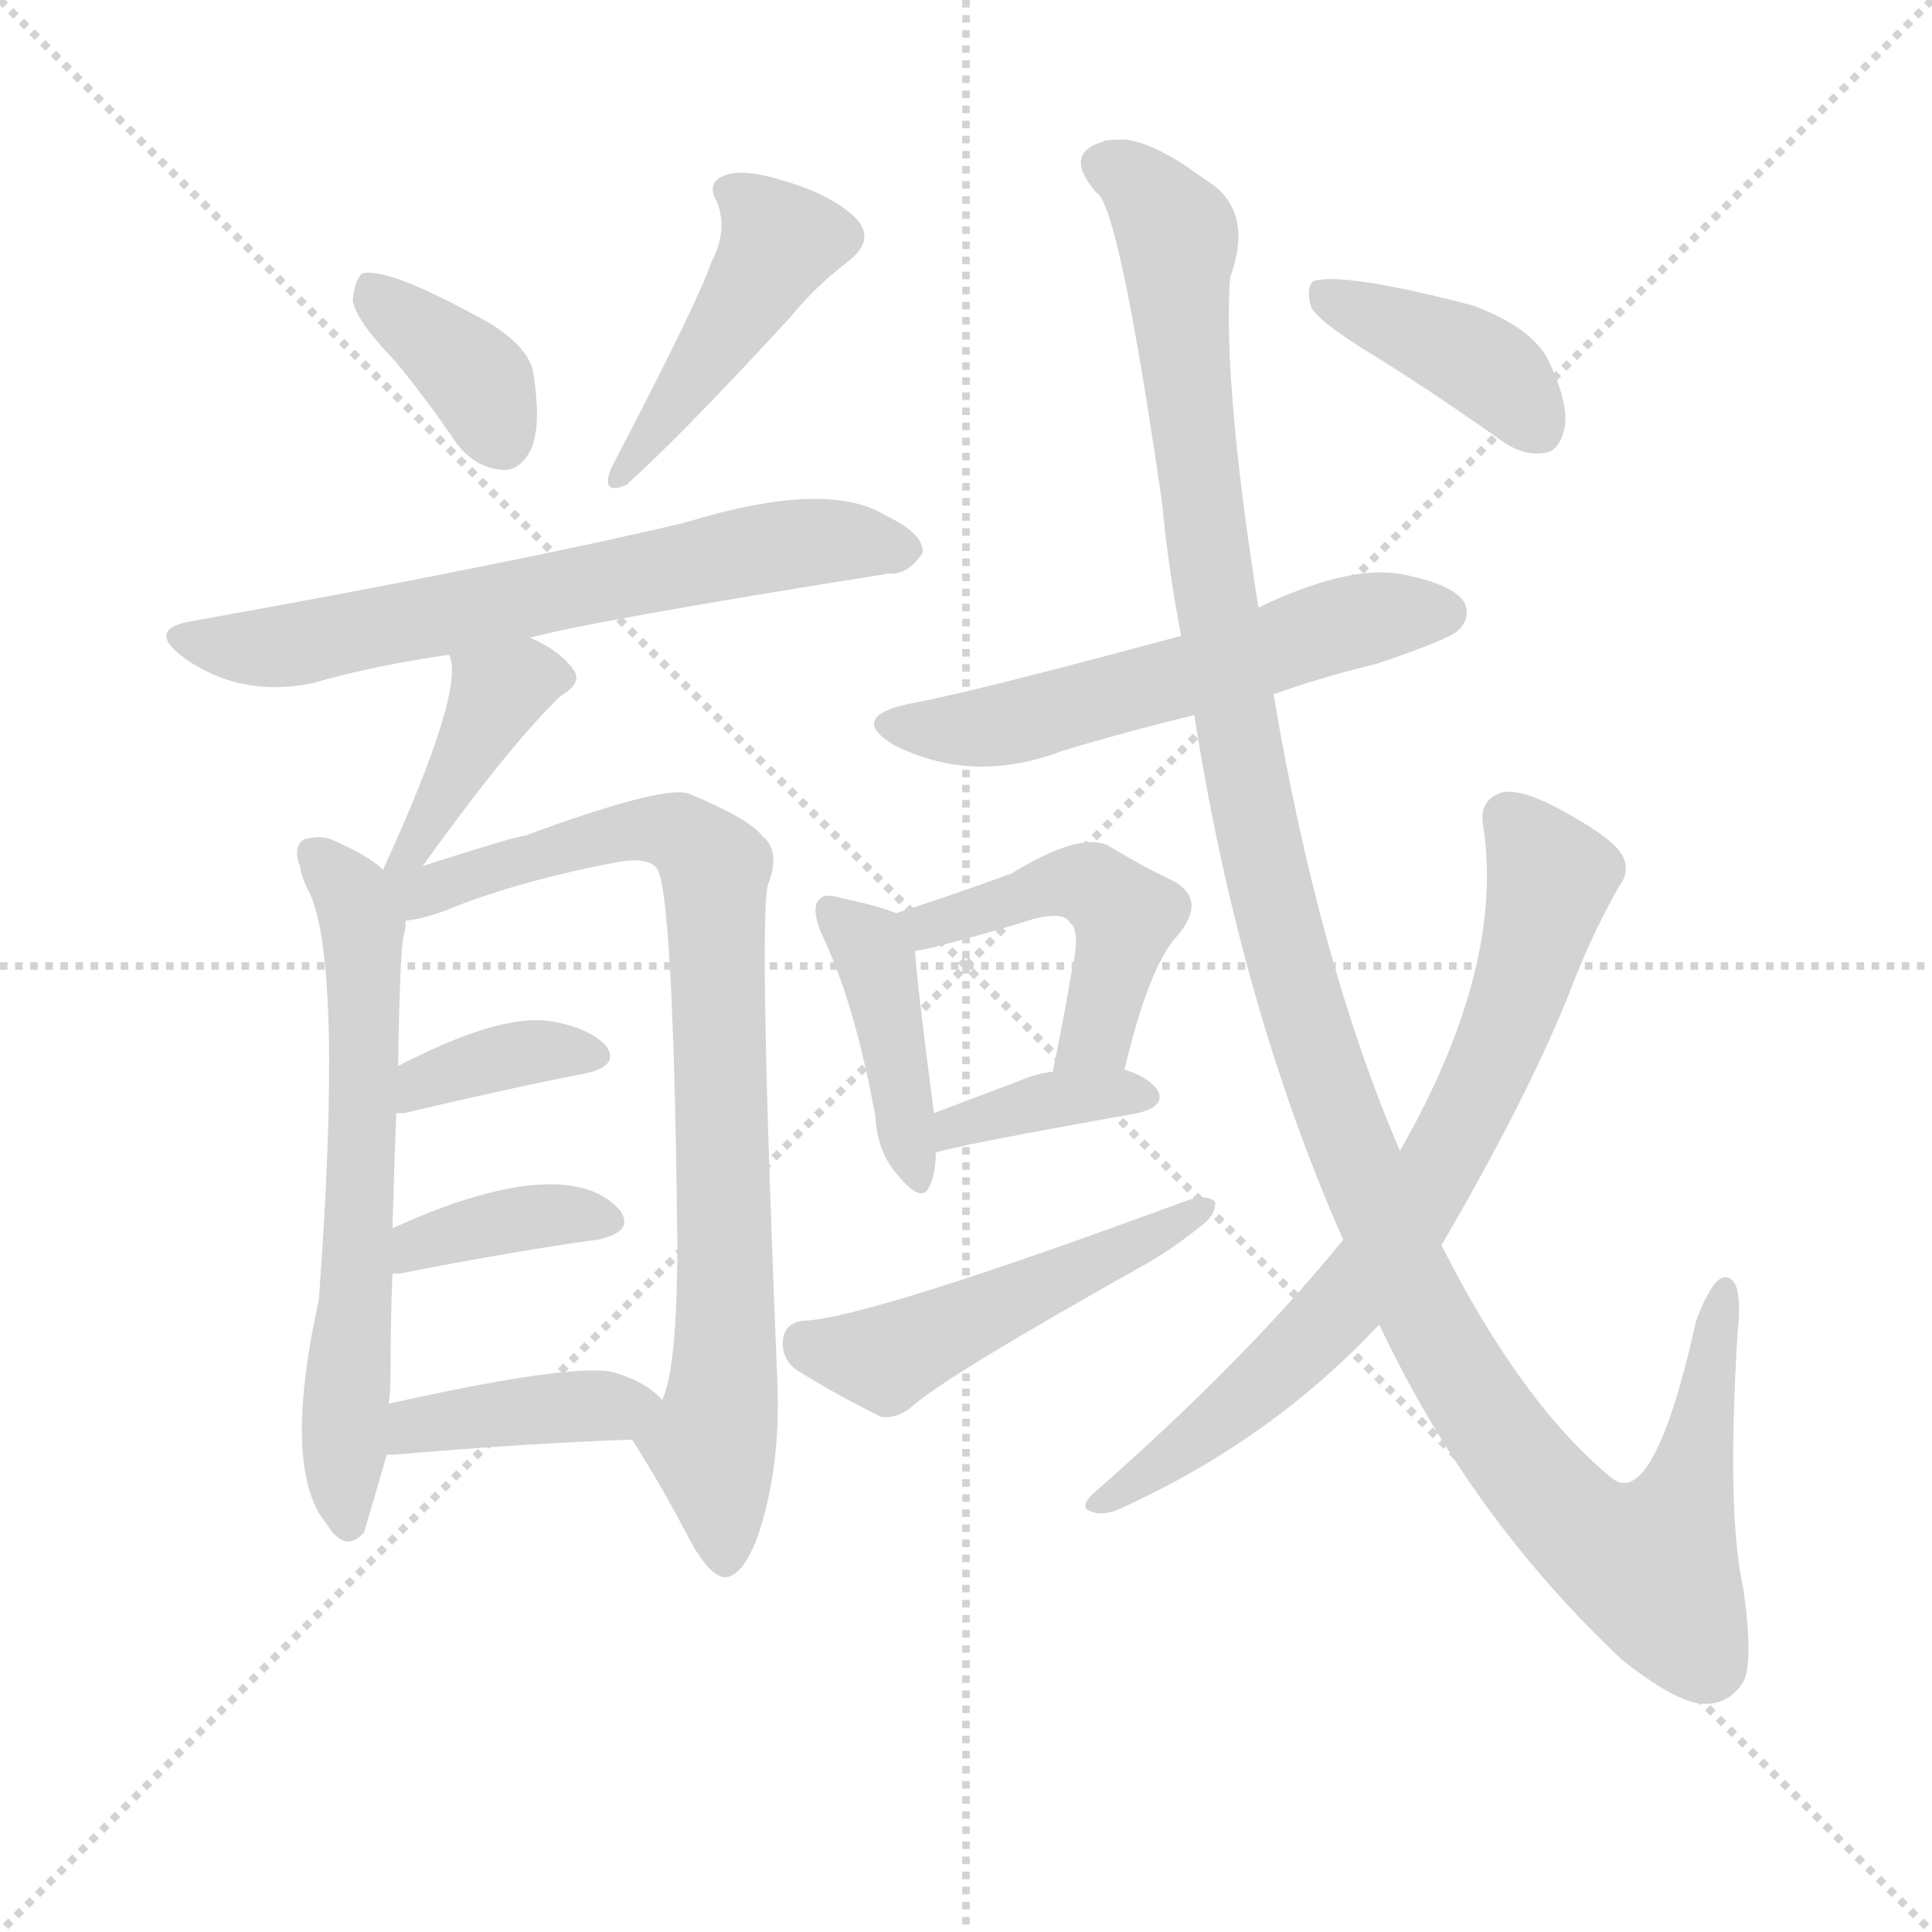 <svg version="1.1" viewBox="0 0 1024 1024" xmlns="http://www.w3.org/2000/svg">
  <g stroke="lightgray" stroke-dasharray="1,1" stroke-width="1" transform="scale(4, 4)">
    <line x1="0" y1="0" x2="256" y2="256"></line>
    <line x1="256" y1="0" x2="0" y2="256"></line>
    <line x1="128" y1="0" x2="128" y2="256"></line>
    <line x1="0" y1="128" x2="256" y2="128"></line>
  </g>
  <g transform="scale(1, -1) translate(0, -900)">
    <style type="text/css">
      
        @keyframes keyframes0 {
          from {
            stroke: blue;
            stroke-dashoffset: 366;
            stroke-width: 128;
          }
          54% {
            animation-timing-function: step-end;
            stroke: blue;
            stroke-dashoffset: 0;
            stroke-width: 128;
          }
          to {
            stroke: black;
            stroke-width: 1024;
          }
        }
        #make-me-a-hanzi-animation-0 {
          animation: keyframes0 0.548s both;
          animation-delay: 0s;
          animation-timing-function: linear;
        }
      
        @keyframes keyframes1 {
          from {
            stroke: blue;
            stroke-dashoffset: 438;
            stroke-width: 128;
          }
          59% {
            animation-timing-function: step-end;
            stroke: blue;
            stroke-dashoffset: 0;
            stroke-width: 128;
          }
          to {
            stroke: black;
            stroke-width: 1024;
          }
        }
        #make-me-a-hanzi-animation-1 {
          animation: keyframes1 0.606s both;
          animation-delay: 0.548s;
          animation-timing-function: linear;
        }
      
        @keyframes keyframes2 {
          from {
            stroke: blue;
            stroke-dashoffset: 643;
            stroke-width: 128;
          }
          68% {
            animation-timing-function: step-end;
            stroke: blue;
            stroke-dashoffset: 0;
            stroke-width: 128;
          }
          to {
            stroke: black;
            stroke-width: 1024;
          }
        }
        #make-me-a-hanzi-animation-2 {
          animation: keyframes2 0.773s both;
          animation-delay: 1.154s;
          animation-timing-function: linear;
        }
      
        @keyframes keyframes3 {
          from {
            stroke: blue;
            stroke-dashoffset: 380;
            stroke-width: 128;
          }
          55% {
            animation-timing-function: step-end;
            stroke: blue;
            stroke-dashoffset: 0;
            stroke-width: 128;
          }
          to {
            stroke: black;
            stroke-width: 1024;
          }
        }
        #make-me-a-hanzi-animation-3 {
          animation: keyframes3 0.559s both;
          animation-delay: 1.928s;
          animation-timing-function: linear;
        }
      
        @keyframes keyframes4 {
          from {
            stroke: blue;
            stroke-dashoffset: 618;
            stroke-width: 128;
          }
          67% {
            animation-timing-function: step-end;
            stroke: blue;
            stroke-dashoffset: 0;
            stroke-width: 128;
          }
          to {
            stroke: black;
            stroke-width: 1024;
          }
        }
        #make-me-a-hanzi-animation-4 {
          animation: keyframes4 0.753s both;
          animation-delay: 2.487s;
          animation-timing-function: linear;
        }
      
        @keyframes keyframes5 {
          from {
            stroke: blue;
            stroke-dashoffset: 808;
            stroke-width: 128;
          }
          72% {
            animation-timing-function: step-end;
            stroke: blue;
            stroke-dashoffset: 0;
            stroke-width: 128;
          }
          to {
            stroke: black;
            stroke-width: 1024;
          }
        }
        #make-me-a-hanzi-animation-5 {
          animation: keyframes5 0.908s both;
          animation-delay: 3.24s;
          animation-timing-function: linear;
        }
      
        @keyframes keyframes6 {
          from {
            stroke: blue;
            stroke-dashoffset: 363;
            stroke-width: 128;
          }
          54% {
            animation-timing-function: step-end;
            stroke: blue;
            stroke-dashoffset: 0;
            stroke-width: 128;
          }
          to {
            stroke: black;
            stroke-width: 1024;
          }
        }
        #make-me-a-hanzi-animation-6 {
          animation: keyframes6 0.545s both;
          animation-delay: 4.147s;
          animation-timing-function: linear;
        }
      
        @keyframes keyframes7 {
          from {
            stroke: blue;
            stroke-dashoffset: 372;
            stroke-width: 128;
          }
          55% {
            animation-timing-function: step-end;
            stroke: blue;
            stroke-dashoffset: 0;
            stroke-width: 128;
          }
          to {
            stroke: black;
            stroke-width: 1024;
          }
        }
        #make-me-a-hanzi-animation-7 {
          animation: keyframes7 0.553s both;
          animation-delay: 4.693s;
          animation-timing-function: linear;
        }
      
        @keyframes keyframes8 {
          from {
            stroke: blue;
            stroke-dashoffset: 396;
            stroke-width: 128;
          }
          56% {
            animation-timing-function: step-end;
            stroke: blue;
            stroke-dashoffset: 0;
            stroke-width: 128;
          }
          to {
            stroke: black;
            stroke-width: 1024;
          }
        }
        #make-me-a-hanzi-animation-8 {
          animation: keyframes8 0.572s both;
          animation-delay: 5.245s;
          animation-timing-function: linear;
        }
      
        @keyframes keyframes9 {
          from {
            stroke: blue;
            stroke-dashoffset: 554;
            stroke-width: 128;
          }
          64% {
            animation-timing-function: step-end;
            stroke: blue;
            stroke-dashoffset: 0;
            stroke-width: 128;
          }
          to {
            stroke: black;
            stroke-width: 1024;
          }
        }
        #make-me-a-hanzi-animation-9 {
          animation: keyframes9 0.701s both;
          animation-delay: 5.818s;
          animation-timing-function: linear;
        }
      
        @keyframes keyframes10 {
          from {
            stroke: blue;
            stroke-dashoffset: 408;
            stroke-width: 128;
          }
          57% {
            animation-timing-function: step-end;
            stroke: blue;
            stroke-dashoffset: 0;
            stroke-width: 128;
          }
          to {
            stroke: black;
            stroke-width: 1024;
          }
        }
        #make-me-a-hanzi-animation-10 {
          animation: keyframes10 0.582s both;
          animation-delay: 6.519s;
          animation-timing-function: linear;
        }
      
        @keyframes keyframes11 {
          from {
            stroke: blue;
            stroke-dashoffset: 467;
            stroke-width: 128;
          }
          60% {
            animation-timing-function: step-end;
            stroke: blue;
            stroke-dashoffset: 0;
            stroke-width: 128;
          }
          to {
            stroke: black;
            stroke-width: 1024;
          }
        }
        #make-me-a-hanzi-animation-11 {
          animation: keyframes11 0.63s both;
          animation-delay: 7.101s;
          animation-timing-function: linear;
        }
      
        @keyframes keyframes12 {
          from {
            stroke: blue;
            stroke-dashoffset: 370;
            stroke-width: 128;
          }
          55% {
            animation-timing-function: step-end;
            stroke: blue;
            stroke-dashoffset: 0;
            stroke-width: 128;
          }
          to {
            stroke: black;
            stroke-width: 1024;
          }
        }
        #make-me-a-hanzi-animation-12 {
          animation: keyframes12 0.551s both;
          animation-delay: 7.731s;
          animation-timing-function: linear;
        }
      
        @keyframes keyframes13 {
          from {
            stroke: blue;
            stroke-dashoffset: 484;
            stroke-width: 128;
          }
          61% {
            animation-timing-function: step-end;
            stroke: blue;
            stroke-dashoffset: 0;
            stroke-width: 128;
          }
          to {
            stroke: black;
            stroke-width: 1024;
          }
        }
        #make-me-a-hanzi-animation-13 {
          animation: keyframes13 0.644s both;
          animation-delay: 8.282s;
          animation-timing-function: linear;
        }
      
        @keyframes keyframes14 {
          from {
            stroke: blue;
            stroke-dashoffset: 1236;
            stroke-width: 128;
          }
          80% {
            animation-timing-function: step-end;
            stroke: blue;
            stroke-dashoffset: 0;
            stroke-width: 128;
          }
          to {
            stroke: black;
            stroke-width: 1024;
          }
        }
        #make-me-a-hanzi-animation-14 {
          animation: keyframes14 1.256s both;
          animation-delay: 8.926s;
          animation-timing-function: linear;
        }
      
        @keyframes keyframes15 {
          from {
            stroke: blue;
            stroke-dashoffset: 718;
            stroke-width: 128;
          }
          70% {
            animation-timing-function: step-end;
            stroke: blue;
            stroke-dashoffset: 0;
            stroke-width: 128;
          }
          to {
            stroke: black;
            stroke-width: 1024;
          }
        }
        #make-me-a-hanzi-animation-15 {
          animation: keyframes15 0.834s both;
          animation-delay: 10.181s;
          animation-timing-function: linear;
        }
      
        @keyframes keyframes16 {
          from {
            stroke: blue;
            stroke-dashoffset: 392;
            stroke-width: 128;
          }
          56% {
            animation-timing-function: step-end;
            stroke: blue;
            stroke-dashoffset: 0;
            stroke-width: 128;
          }
          to {
            stroke: black;
            stroke-width: 1024;
          }
        }
        #make-me-a-hanzi-animation-16 {
          animation: keyframes16 0.569s both;
          animation-delay: 11.016s;
          animation-timing-function: linear;
        }
      
    </style>
    
      <path d="M 209 709 Q 225 690 242 665 Q 252 652 266 651 Q 275 650 281 661 Q 287 673 283 700 Q 282 715 259 729 Q 205 759 192 755 Q 188 752 187 741 Q 188 731 209 709 Z" fill="lightgray"></path>
    
      <path d="M 377 761 Q 370 740 324 652 Q 318 637 332 643 Q 362 670 419 732 Q 432 748 449 761 Q 465 773 453 785 Q 440 797 416 804 Q 394 811 384 807 Q 374 803 380 793 Q 386 778 377 761 Z" fill="lightgray"></path>
    
      <path d="M 281 562 Q 314 571 471 596 Q 481 595 489 607 Q 490 617 469 627 Q 438 646 363 623 Q 270 601 103 571 Q 76 567 98 551 Q 128 530 166 538 Q 197 547 238 553 L 281 562 Z" fill="lightgray"></path>
    
      <path d="M 224 441 Q 270 505 297 531 Q 309 538 304 545 Q 297 555 281 562 C 254 575 230 582 238 553 Q 247 535 203 439 C 191 412 206 417 224 441 Z" fill="lightgray"></path>
    
      <path d="M 203 439 Q 196 446 178 454 Q 171 458 161 455 Q 155 451 159 441 Q 160 434 164 427 Q 182 388 169 211 Q 151 130 169 98 Q 172 94 176 88 Q 185 78 193 88 Q 194 91 205 129 L 206 156 Q 207 163 207 172 Q 207 200 208 225 L 208 249 Q 209 283 210 310 L 211 335 Q 212 398 214 404 Q 215 408 215 412 C 217 428 217 428 203 439 Z" fill="lightgray"></path>
    
      <path d="M 335 137 Q 351 112 366 83 Q 376 65 384 64 Q 393 64 401 84 Q 414 121 412 168 Q 402 411 407 431 Q 414 449 404 457 Q 397 466 366 479 Q 354 485 278 457 Q 274 457 224 441 C 195 432 175 403 215 412 Q 224 413 235 417 Q 274 433 327 443 Q 343 446 348 440 Q 357 428 359 241 Q 359 175 351 158 C 343 129 328 149 335 137 Z" fill="lightgray"></path>
    
      <path d="M 210 310 Q 211 310 214 310 Q 269 323 310 331 Q 329 335 321 346 Q 311 356 290 359 Q 263 362 211 335 C 184 321 180 310 210 310 Z" fill="lightgray"></path>
    
      <path d="M 208 225 Q 209 225 212 225 Q 273 237 317 243 Q 336 247 329 258 Q 319 270 299 272 Q 265 275 208 249 C 181 237 178 225 208 225 Z" fill="lightgray"></path>
    
      <path d="M 205 129 Q 206 129 209 129 Q 279 135 335 137 C 365 138 371 138 351 158 Q 342 168 324 173 Q 300 177 206 156 C 177 149 175 128 205 129 Z" fill="lightgray"></path>
    
      <path d="M 675 532 Q 700 541 729 548 Q 768 561 773 566 Q 780 573 776 581 Q 769 591 741 596 Q 713 600 667 578 L 626 563 Q 515 533 482 527 Q 449 520 474 505 Q 516 484 563 502 Q 596 512 633 521 L 675 532 Z" fill="lightgray"></path>
    
      <path d="M 475 416 Q 465 420 446 424 Q 437 427 434 423 Q 430 419 435 406 Q 453 369 464 308 Q 465 289 476 277 Q 489 261 493 272 Q 496 279 496 289 L 495 310 Q 486 379 485 396 C 484 413 484 413 475 416 Z" fill="lightgray"></path>
    
      <path d="M 596 333 Q 609 388 624 404 Q 640 423 622 433 Q 607 440 587 452 Q 572 459 536 437 Q 503 425 475 416 C 446 407 455 391 485 396 Q 492 397 499 399 Q 526 406 548 413 Q 564 417 567 411 Q 573 407 568 385 Q 564 361 558 332 C 552 303 589 304 596 333 Z" fill="lightgray"></path>
    
      <path d="M 496 289 Q 502 292 603 310 Q 619 314 613 323 Q 607 330 596 333 L 558 332 Q 549 331 540 327 Q 516 318 495 310 C 467 299 467 280 496 289 Z" fill="lightgray"></path>
    
      <path d="M 426 200 Q 416 199 415 190 Q 414 180 422 174 Q 441 162 467 149 Q 476 148 484 155 Q 502 171 609 231 Q 624 240 635 249 Q 645 256 644 263 Q 640 267 630 264 Q 459 201 426 200 Z" fill="lightgray"></path>
    
      <path d="M 731 198 Q 779 96 860 20 Q 888 -2 902 -3 Q 915 -4 923 7 Q 930 16 924 58 Q 915 98 921 194 Q 924 222 915 223 Q 908 224 899 200 Q 877 101 855 116 Q 807 155 764 240 L 742 290 Q 699 390 675 532 L 667 578 Q 648 698 652 753 Q 664 786 643 802 Q 637 806 630 811 Q 611 824 597 826 Q 585 826 585 825 Q 563 819 581 798 Q 593 792 616 633 Q 619 600 626 563 L 633 521 Q 657 368 711 245 L 712 243 L 731 198 Z" fill="lightgray"></path>
    
      <path d="M 712 243 Q 660 179 579 108 Q 572 101 578 99 Q 585 96 595 101 Q 674 137 731 198 L 764 240 Q 813 324 835 382 Q 845 407 858 430 Q 865 439 859 448 Q 853 457 825 472 Q 806 482 796 480 Q 784 476 786 463 Q 798 388 742 290 L 712 243 Z" fill="lightgray"></path>
    
      <path d="M 721 716 Q 757 694 795 667 Q 807 658 819 660 Q 826 661 829 672 Q 832 684 822 706 Q 815 725 781 738 Q 712 756 696 751 Q 692 747 695 737 Q 699 730 721 716 Z" fill="lightgray"></path>
    
    
      <clipPath id="make-me-a-hanzi-clip-0">
        <path d="M 209 709 Q 225 690 242 665 Q 252 652 266 651 Q 275 650 281 661 Q 287 673 283 700 Q 282 715 259 729 Q 205 759 192 755 Q 188 752 187 741 Q 188 731 209 709 Z"></path>
      </clipPath>
      <path clip-path="url(#make-me-a-hanzi-clip-0)" d="M 196 746 L 250 703 L 267 666" fill="none" id="make-me-a-hanzi-animation-0" stroke-dasharray="238 476" stroke-linecap="round"></path>
    
      <clipPath id="make-me-a-hanzi-clip-1">
        <path d="M 377 761 Q 370 740 324 652 Q 318 637 332 643 Q 362 670 419 732 Q 432 748 449 761 Q 465 773 453 785 Q 440 797 416 804 Q 394 811 384 807 Q 374 803 380 793 Q 386 778 377 761 Z"></path>
      </clipPath>
      <path clip-path="url(#make-me-a-hanzi-clip-1)" d="M 390 798 L 412 769 L 347 670 L 333 661 L 332 651" fill="none" id="make-me-a-hanzi-animation-1" stroke-dasharray="310 620" stroke-linecap="round"></path>
    
      <clipPath id="make-me-a-hanzi-clip-2">
        <path d="M 281 562 Q 314 571 471 596 Q 481 595 489 607 Q 490 617 469 627 Q 438 646 363 623 Q 270 601 103 571 Q 76 567 98 551 Q 128 530 166 538 Q 197 547 238 553 L 281 562 Z"></path>
      </clipPath>
      <path clip-path="url(#make-me-a-hanzi-clip-2)" d="M 98 562 L 123 557 L 167 560 L 428 613 L 479 608" fill="none" id="make-me-a-hanzi-animation-2" stroke-dasharray="515 1030" stroke-linecap="round"></path>
    
      <clipPath id="make-me-a-hanzi-clip-3">
        <path d="M 224 441 Q 270 505 297 531 Q 309 538 304 545 Q 297 555 281 562 C 254 575 230 582 238 553 Q 247 535 203 439 C 191 412 206 417 224 441 Z"></path>
      </clipPath>
      <path clip-path="url(#make-me-a-hanzi-clip-3)" d="M 292 542 L 264 534 L 218 451" fill="none" id="make-me-a-hanzi-animation-3" stroke-dasharray="252 504" stroke-linecap="round"></path>
    
      <clipPath id="make-me-a-hanzi-clip-4">
        <path d="M 203 439 Q 196 446 178 454 Q 171 458 161 455 Q 155 451 159 441 Q 160 434 164 427 Q 182 388 169 211 Q 151 130 169 98 Q 172 94 176 88 Q 185 78 193 88 Q 194 91 205 129 L 206 156 Q 207 163 207 172 Q 207 200 208 225 L 208 249 Q 209 283 210 310 L 211 335 Q 212 398 214 404 Q 215 408 215 412 C 217 428 217 428 203 439 Z"></path>
      </clipPath>
      <path clip-path="url(#make-me-a-hanzi-clip-4)" d="M 167 447 L 186 427 L 193 396 L 185 93" fill="none" id="make-me-a-hanzi-animation-4" stroke-dasharray="490 980" stroke-linecap="round"></path>
    
      <clipPath id="make-me-a-hanzi-clip-5">
        <path d="M 335 137 Q 351 112 366 83 Q 376 65 384 64 Q 393 64 401 84 Q 414 121 412 168 Q 402 411 407 431 Q 414 449 404 457 Q 397 466 366 479 Q 354 485 278 457 Q 274 457 224 441 C 195 432 175 403 215 412 Q 224 413 235 417 Q 274 433 327 443 Q 343 446 348 440 Q 357 428 359 241 Q 359 175 351 158 C 343 129 328 149 335 137 Z"></path>
      </clipPath>
      <path clip-path="url(#make-me-a-hanzi-clip-5)" d="M 209 434 L 226 427 L 293 452 L 348 461 L 366 455 L 379 440 L 386 181 L 377 134 L 384 74" fill="none" id="make-me-a-hanzi-animation-5" stroke-dasharray="680 1360" stroke-linecap="round"></path>
    
      <clipPath id="make-me-a-hanzi-clip-6">
        <path d="M 210 310 Q 211 310 214 310 Q 269 323 310 331 Q 329 335 321 346 Q 311 356 290 359 Q 263 362 211 335 C 184 321 180 310 210 310 Z"></path>
      </clipPath>
      <path clip-path="url(#make-me-a-hanzi-clip-6)" d="M 212 316 L 225 328 L 267 340 L 313 340" fill="none" id="make-me-a-hanzi-animation-6" stroke-dasharray="235 470" stroke-linecap="round"></path>
    
      <clipPath id="make-me-a-hanzi-clip-7">
        <path d="M 208 225 Q 209 225 212 225 Q 273 237 317 243 Q 336 247 329 258 Q 319 270 299 272 Q 265 275 208 249 C 181 237 178 225 208 225 Z"></path>
      </clipPath>
      <path clip-path="url(#make-me-a-hanzi-clip-7)" d="M 210 231 L 222 242 L 256 251 L 302 257 L 320 253" fill="none" id="make-me-a-hanzi-animation-7" stroke-dasharray="244 488" stroke-linecap="round"></path>
    
      <clipPath id="make-me-a-hanzi-clip-8">
        <path d="M 205 129 Q 206 129 209 129 Q 279 135 335 137 C 365 138 371 138 351 158 Q 342 168 324 173 Q 300 177 206 156 C 177 149 175 128 205 129 Z"></path>
      </clipPath>
      <path clip-path="url(#make-me-a-hanzi-clip-8)" d="M 207 136 L 217 138 L 221 146 L 341 157" fill="none" id="make-me-a-hanzi-animation-8" stroke-dasharray="268 536" stroke-linecap="round"></path>
    
      <clipPath id="make-me-a-hanzi-clip-9">
        <path d="M 675 532 Q 700 541 729 548 Q 768 561 773 566 Q 780 573 776 581 Q 769 591 741 596 Q 713 600 667 578 L 626 563 Q 515 533 482 527 Q 449 520 474 505 Q 516 484 563 502 Q 596 512 633 521 L 675 532 Z"></path>
      </clipPath>
      <path clip-path="url(#make-me-a-hanzi-clip-9)" d="M 475 517 L 524 514 L 714 570 L 765 575" fill="none" id="make-me-a-hanzi-animation-9" stroke-dasharray="426 852" stroke-linecap="round"></path>
    
      <clipPath id="make-me-a-hanzi-clip-10">
        <path d="M 475 416 Q 465 420 446 424 Q 437 427 434 423 Q 430 419 435 406 Q 453 369 464 308 Q 465 289 476 277 Q 489 261 493 272 Q 496 279 496 289 L 495 310 Q 486 379 485 396 C 484 413 484 413 475 416 Z"></path>
      </clipPath>
      <path clip-path="url(#make-me-a-hanzi-clip-10)" d="M 440 418 L 464 391 L 485 277" fill="none" id="make-me-a-hanzi-animation-10" stroke-dasharray="280 560" stroke-linecap="round"></path>
    
      <clipPath id="make-me-a-hanzi-clip-11">
        <path d="M 596 333 Q 609 388 624 404 Q 640 423 622 433 Q 607 440 587 452 Q 572 459 536 437 Q 503 425 475 416 C 446 407 455 391 485 396 Q 492 397 499 399 Q 526 406 548 413 Q 564 417 567 411 Q 573 407 568 385 Q 564 361 558 332 C 552 303 589 304 596 333 Z"></path>
      </clipPath>
      <path clip-path="url(#make-me-a-hanzi-clip-11)" d="M 482 413 L 503 411 L 566 433 L 582 429 L 596 414 L 594 401 L 582 352 L 564 338" fill="none" id="make-me-a-hanzi-animation-11" stroke-dasharray="339 678" stroke-linecap="round"></path>
    
      <clipPath id="make-me-a-hanzi-clip-12">
        <path d="M 496 289 Q 502 292 603 310 Q 619 314 613 323 Q 607 330 596 333 L 558 332 Q 549 331 540 327 Q 516 318 495 310 C 467 299 467 280 496 289 Z"></path>
      </clipPath>
      <path clip-path="url(#make-me-a-hanzi-clip-12)" d="M 496 294 L 506 303 L 549 315 L 605 319" fill="none" id="make-me-a-hanzi-animation-12" stroke-dasharray="242 484" stroke-linecap="round"></path>
    
      <clipPath id="make-me-a-hanzi-clip-13">
        <path d="M 426 200 Q 416 199 415 190 Q 414 180 422 174 Q 441 162 467 149 Q 476 148 484 155 Q 502 171 609 231 Q 624 240 635 249 Q 645 256 644 263 Q 640 267 630 264 Q 459 201 426 200 Z"></path>
      </clipPath>
      <path clip-path="url(#make-me-a-hanzi-clip-13)" d="M 428 187 L 469 180 L 593 235 L 637 261" fill="none" id="make-me-a-hanzi-animation-13" stroke-dasharray="356 712" stroke-linecap="round"></path>
    
      <clipPath id="make-me-a-hanzi-clip-14">
        <path d="M 731 198 Q 779 96 860 20 Q 888 -2 902 -3 Q 915 -4 923 7 Q 930 16 924 58 Q 915 98 921 194 Q 924 222 915 223 Q 908 224 899 200 Q 877 101 855 116 Q 807 155 764 240 L 742 290 Q 699 390 675 532 L 667 578 Q 648 698 652 753 Q 664 786 643 802 Q 637 806 630 811 Q 611 824 597 826 Q 585 826 585 825 Q 563 819 581 798 Q 593 792 616 633 Q 619 600 626 563 L 633 521 Q 657 368 711 245 L 712 243 L 731 198 Z"></path>
      </clipPath>
      <path clip-path="url(#make-me-a-hanzi-clip-14)" d="M 586 811 L 604 802 L 624 775 L 633 650 L 658 499 L 689 372 L 718 287 L 756 201 L 787 149 L 835 91 L 875 70 L 895 112 L 914 216" fill="none" id="make-me-a-hanzi-animation-14" stroke-dasharray="1108 2216" stroke-linecap="round"></path>
    
      <clipPath id="make-me-a-hanzi-clip-15">
        <path d="M 712 243 Q 660 179 579 108 Q 572 101 578 99 Q 585 96 595 101 Q 674 137 731 198 L 764 240 Q 813 324 835 382 Q 845 407 858 430 Q 865 439 859 448 Q 853 457 825 472 Q 806 482 796 480 Q 784 476 786 463 Q 798 388 742 290 L 712 243 Z"></path>
      </clipPath>
      <path clip-path="url(#make-me-a-hanzi-clip-15)" d="M 799 467 L 822 435 L 801 361 L 760 275 L 691 186 L 611 120 L 582 103" fill="none" id="make-me-a-hanzi-animation-15" stroke-dasharray="590 1180" stroke-linecap="round"></path>
    
      <clipPath id="make-me-a-hanzi-clip-16">
        <path d="M 721 716 Q 757 694 795 667 Q 807 658 819 660 Q 826 661 829 672 Q 832 684 822 706 Q 815 725 781 738 Q 712 756 696 751 Q 692 747 695 737 Q 699 730 721 716 Z"></path>
      </clipPath>
      <path clip-path="url(#make-me-a-hanzi-clip-16)" d="M 701 744 L 788 705 L 814 674" fill="none" id="make-me-a-hanzi-animation-16" stroke-dasharray="264 528" stroke-linecap="round"></path>
    
  </g>
</svg>